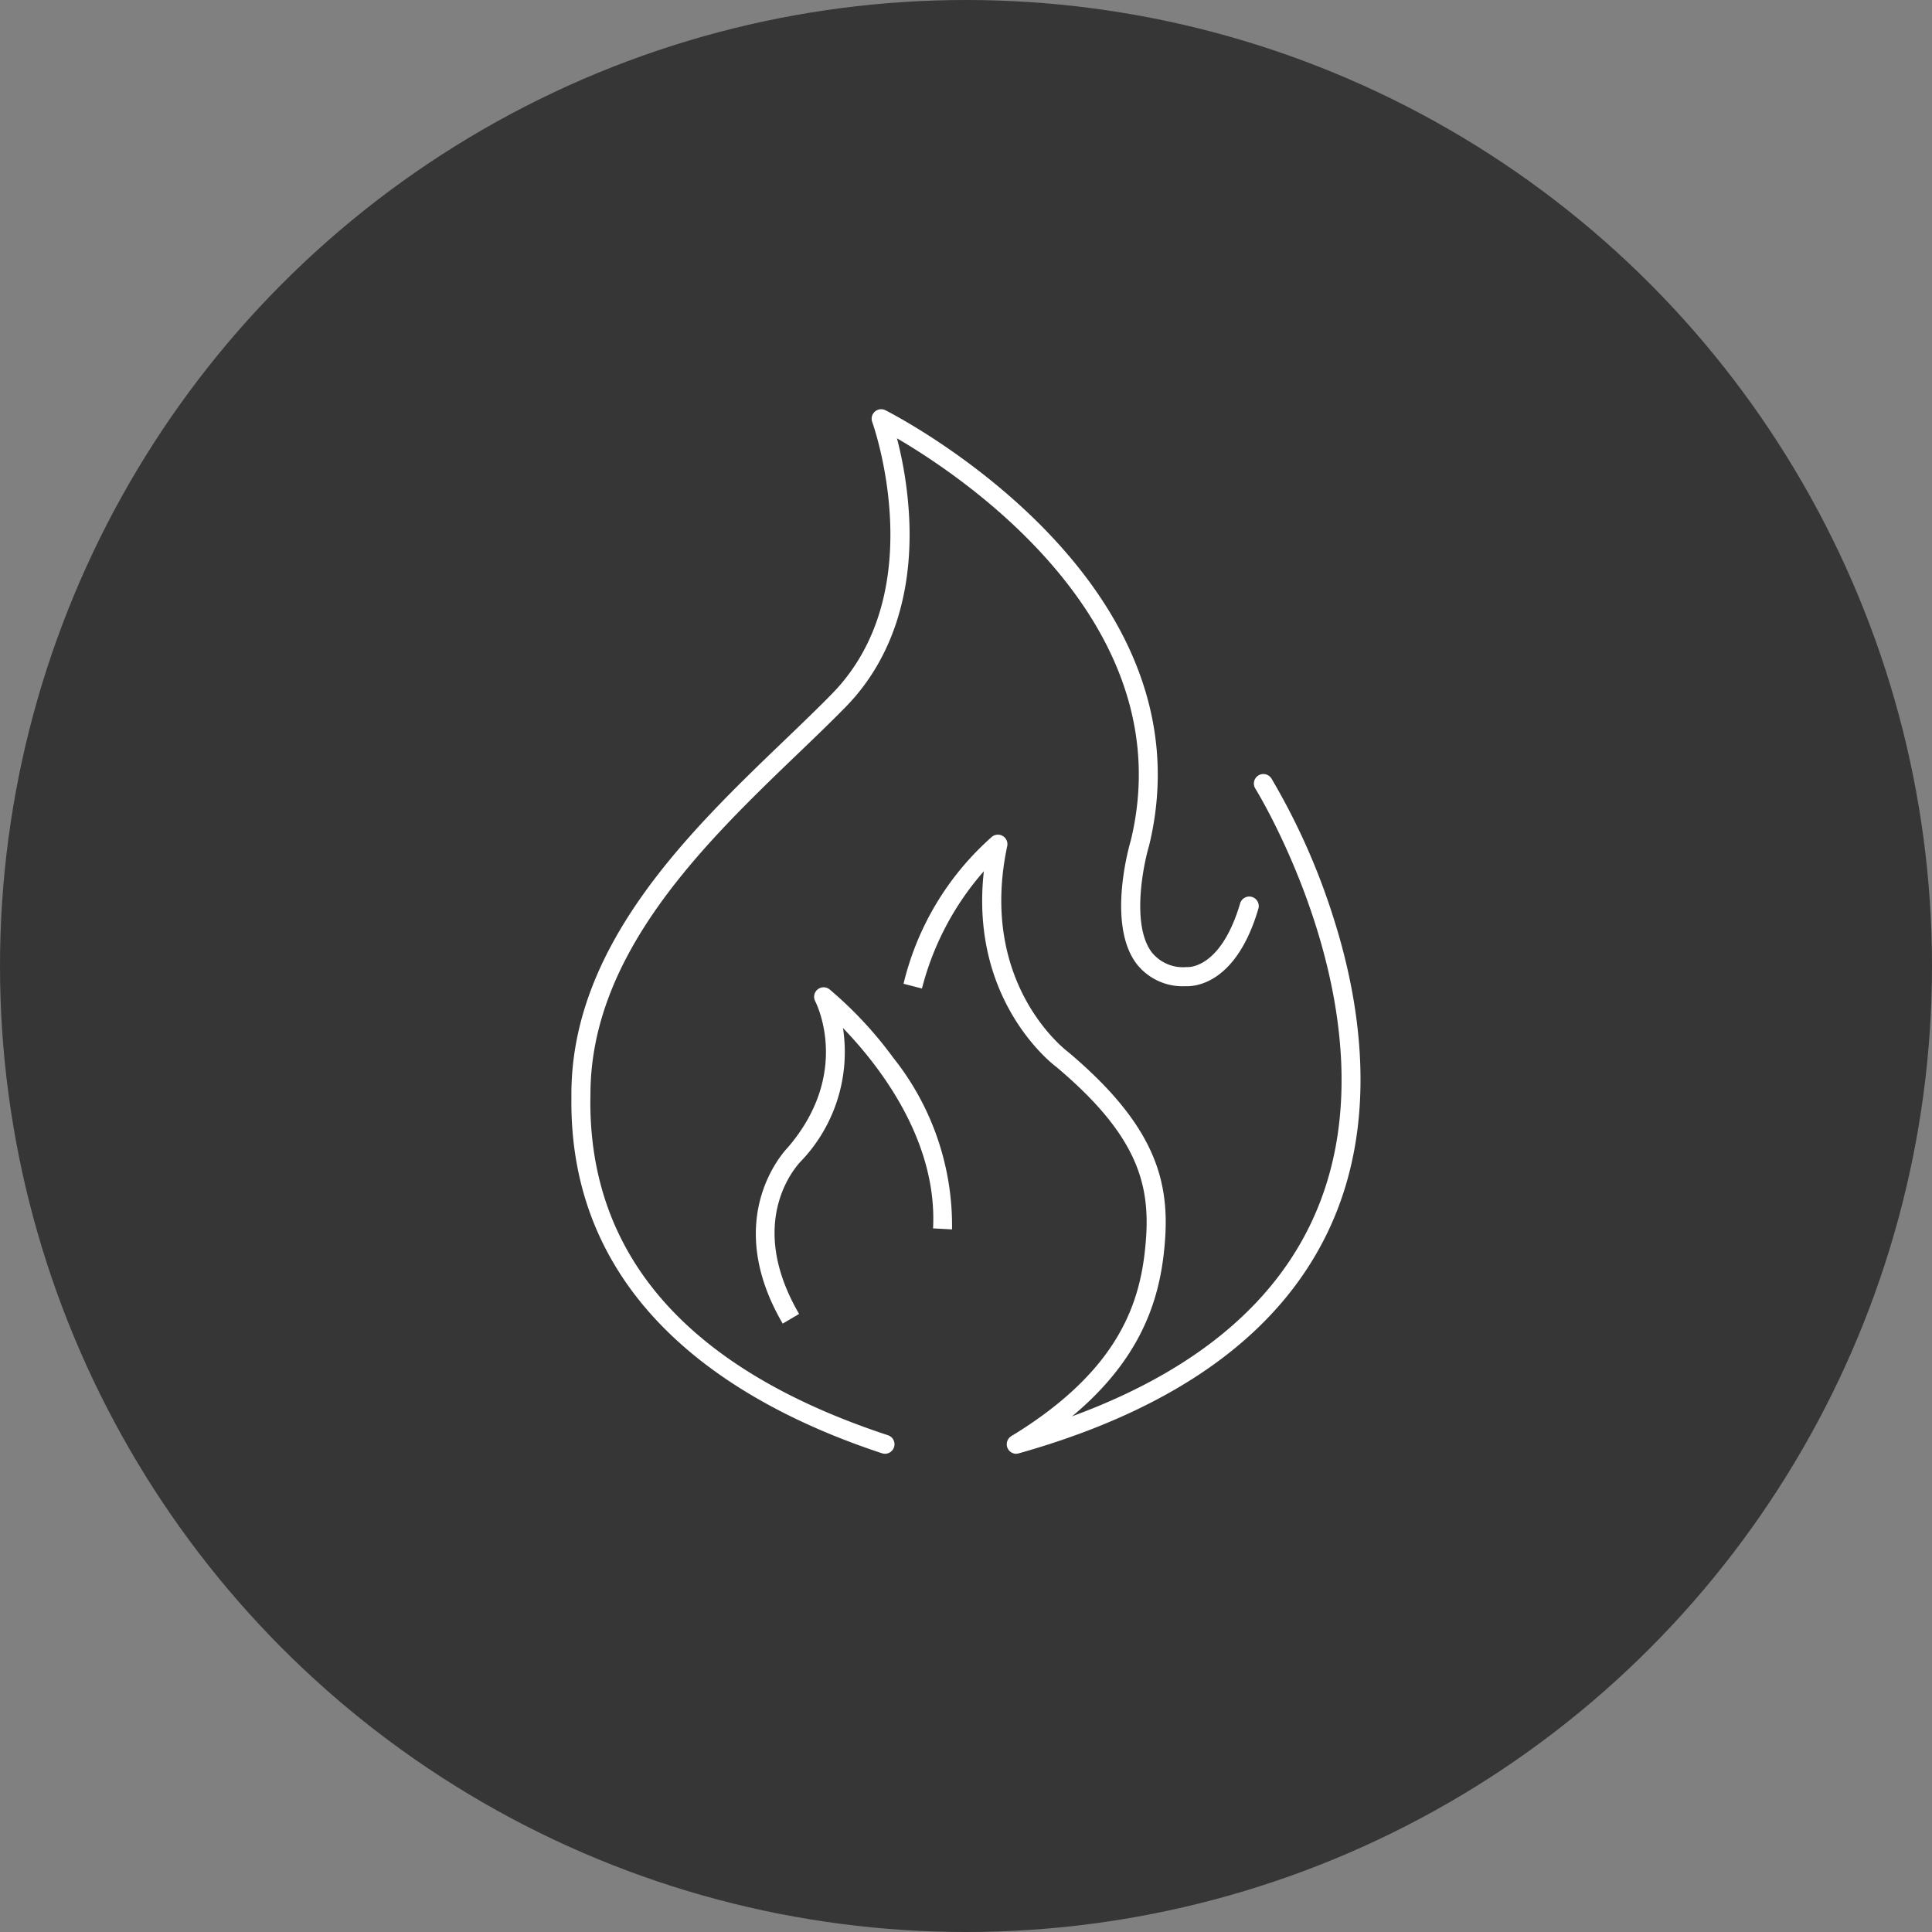 <svg xmlns="http://www.w3.org/2000/svg" xmlns:xlink="http://www.w3.org/1999/xlink" width="112" height="112" viewBox="0 0 112 112">
  <rect x="0" y="0" width="112" height="112" fill="#808080" stroke="none"/>
  <defs>
    <clipPath id="clip-path">
      <rect id="Rectangle_29016" data-name="Rectangle 29016" width="45.751" height="60.553" fill="none"/>
    </clipPath>
  </defs>
  <g id="Group_103975" data-name="Group 103975" transform="translate(-200 -9390.965)">
    <circle id="Ellipse_3044" data-name="Ellipse 3044" cx="56" cy="56" r="56" transform="translate(200 9390.965)" fill="#363636"/>
    <g id="Group_103777" data-name="Group 103777" transform="translate(233.124 9414.688)">
      <g id="Group_103776" data-name="Group 103776" clip-path="url(#clip-path)">
        <path id="Path_431891" data-name="Path 431891" d="M18.181,60.553a.561.561,0,0,1-.172-.027C9.736,57.8-.1,52.028,0,39.99l0-.268c0-8.67,6.873-15.27,12.4-20.573.969-.931,1.885-1.81,2.7-2.644C20.944,10.541,17.475.838,17.44.741A.551.551,0,0,1,18.2.057C18.392.151,37.282,9.685,33.49,25.3c-.359,1.207-1.018,4.61.146,6.171a2.317,2.317,0,0,0,2,.87.514.514,0,0,1,.064,0c.069,0,1.941.106,3.065-3.684a.551.551,0,1,1,1.056.314C38.5,33.451,36,33.466,35.619,33.446a3.381,3.381,0,0,1-2.869-1.314c-1.731-2.325-.383-6.922-.324-7.117C35.467,12.486,22.845,4.006,18.874,1.686a23.026,23.026,0,0,1,.71,4.654c.209,4.475-1.069,8.256-3.7,10.937-.829.846-1.75,1.731-2.725,2.667C7.791,25.1,1.105,31.521,1.105,39.722L1.1,40c-.079,9.131,5.725,15.684,17.25,19.478a.551.551,0,0,1-.172,1.075" transform="translate(0 0)" fill="#fff"/>
        <path id="Path_431892" data-name="Path 431892" d="M57.792,87.373a.551.551,0,0,1-.149-1.082c9.339-2.632,15.313-7.173,17.755-13.5,4.246-10.995-3.667-23.85-3.748-23.979a.551.551,0,0,1,.934-.586,38.879,38.879,0,0,1,3.6,8.087c1.394,4.366,2.568,10.837.24,16.87-2.573,6.667-8.793,11.434-18.487,14.165a.548.548,0,0,1-.149.021" transform="translate(-32.001 -26.819)" fill="#fff"/>
        <path id="Path_431893" data-name="Path 431893" d="M50.492,91.743l-.575-.941c6.4-3.9,7.535-7.927,7.8-11.352.259-3.289-.52-6.118-5.193-10.052-.2-.145-5.038-3.837-4.2-11.344a16.477,16.477,0,0,0-3.588,6.8l-1.068-.276A16.483,16.483,0,0,1,48.8,56.051a.551.551,0,0,1,.878.549C48,64.524,53,68.375,53.212,68.535c5.043,4.244,5.885,7.465,5.608,11-.274,3.486-1.469,8.023-8.328,12.207" transform="translate(-24.413 -31.271)" fill="#fff"/>
        <path id="Path_431894" data-name="Path 431894" d="M25.807,95.5c-3.514-6.025-.031-9.872.315-10.229,3.655-4.286,1.655-8.293,1.568-8.462a.551.551,0,0,1,.833-.684,22.766,22.766,0,0,1,3.7,3.973,15.6,15.6,0,0,1,3.4,9.941l-1.1-.058c.268-5.135-3.172-9.494-5.221-11.615A9.168,9.168,0,0,1,26.948,86c-.012.014-.025.027-.038.04-.138.134-3.374,3.379-.152,8.9Z" transform="translate(-13.557 -42.493)" fill="#fff"/>
      </g>
    </g>
  </g>
</svg>
